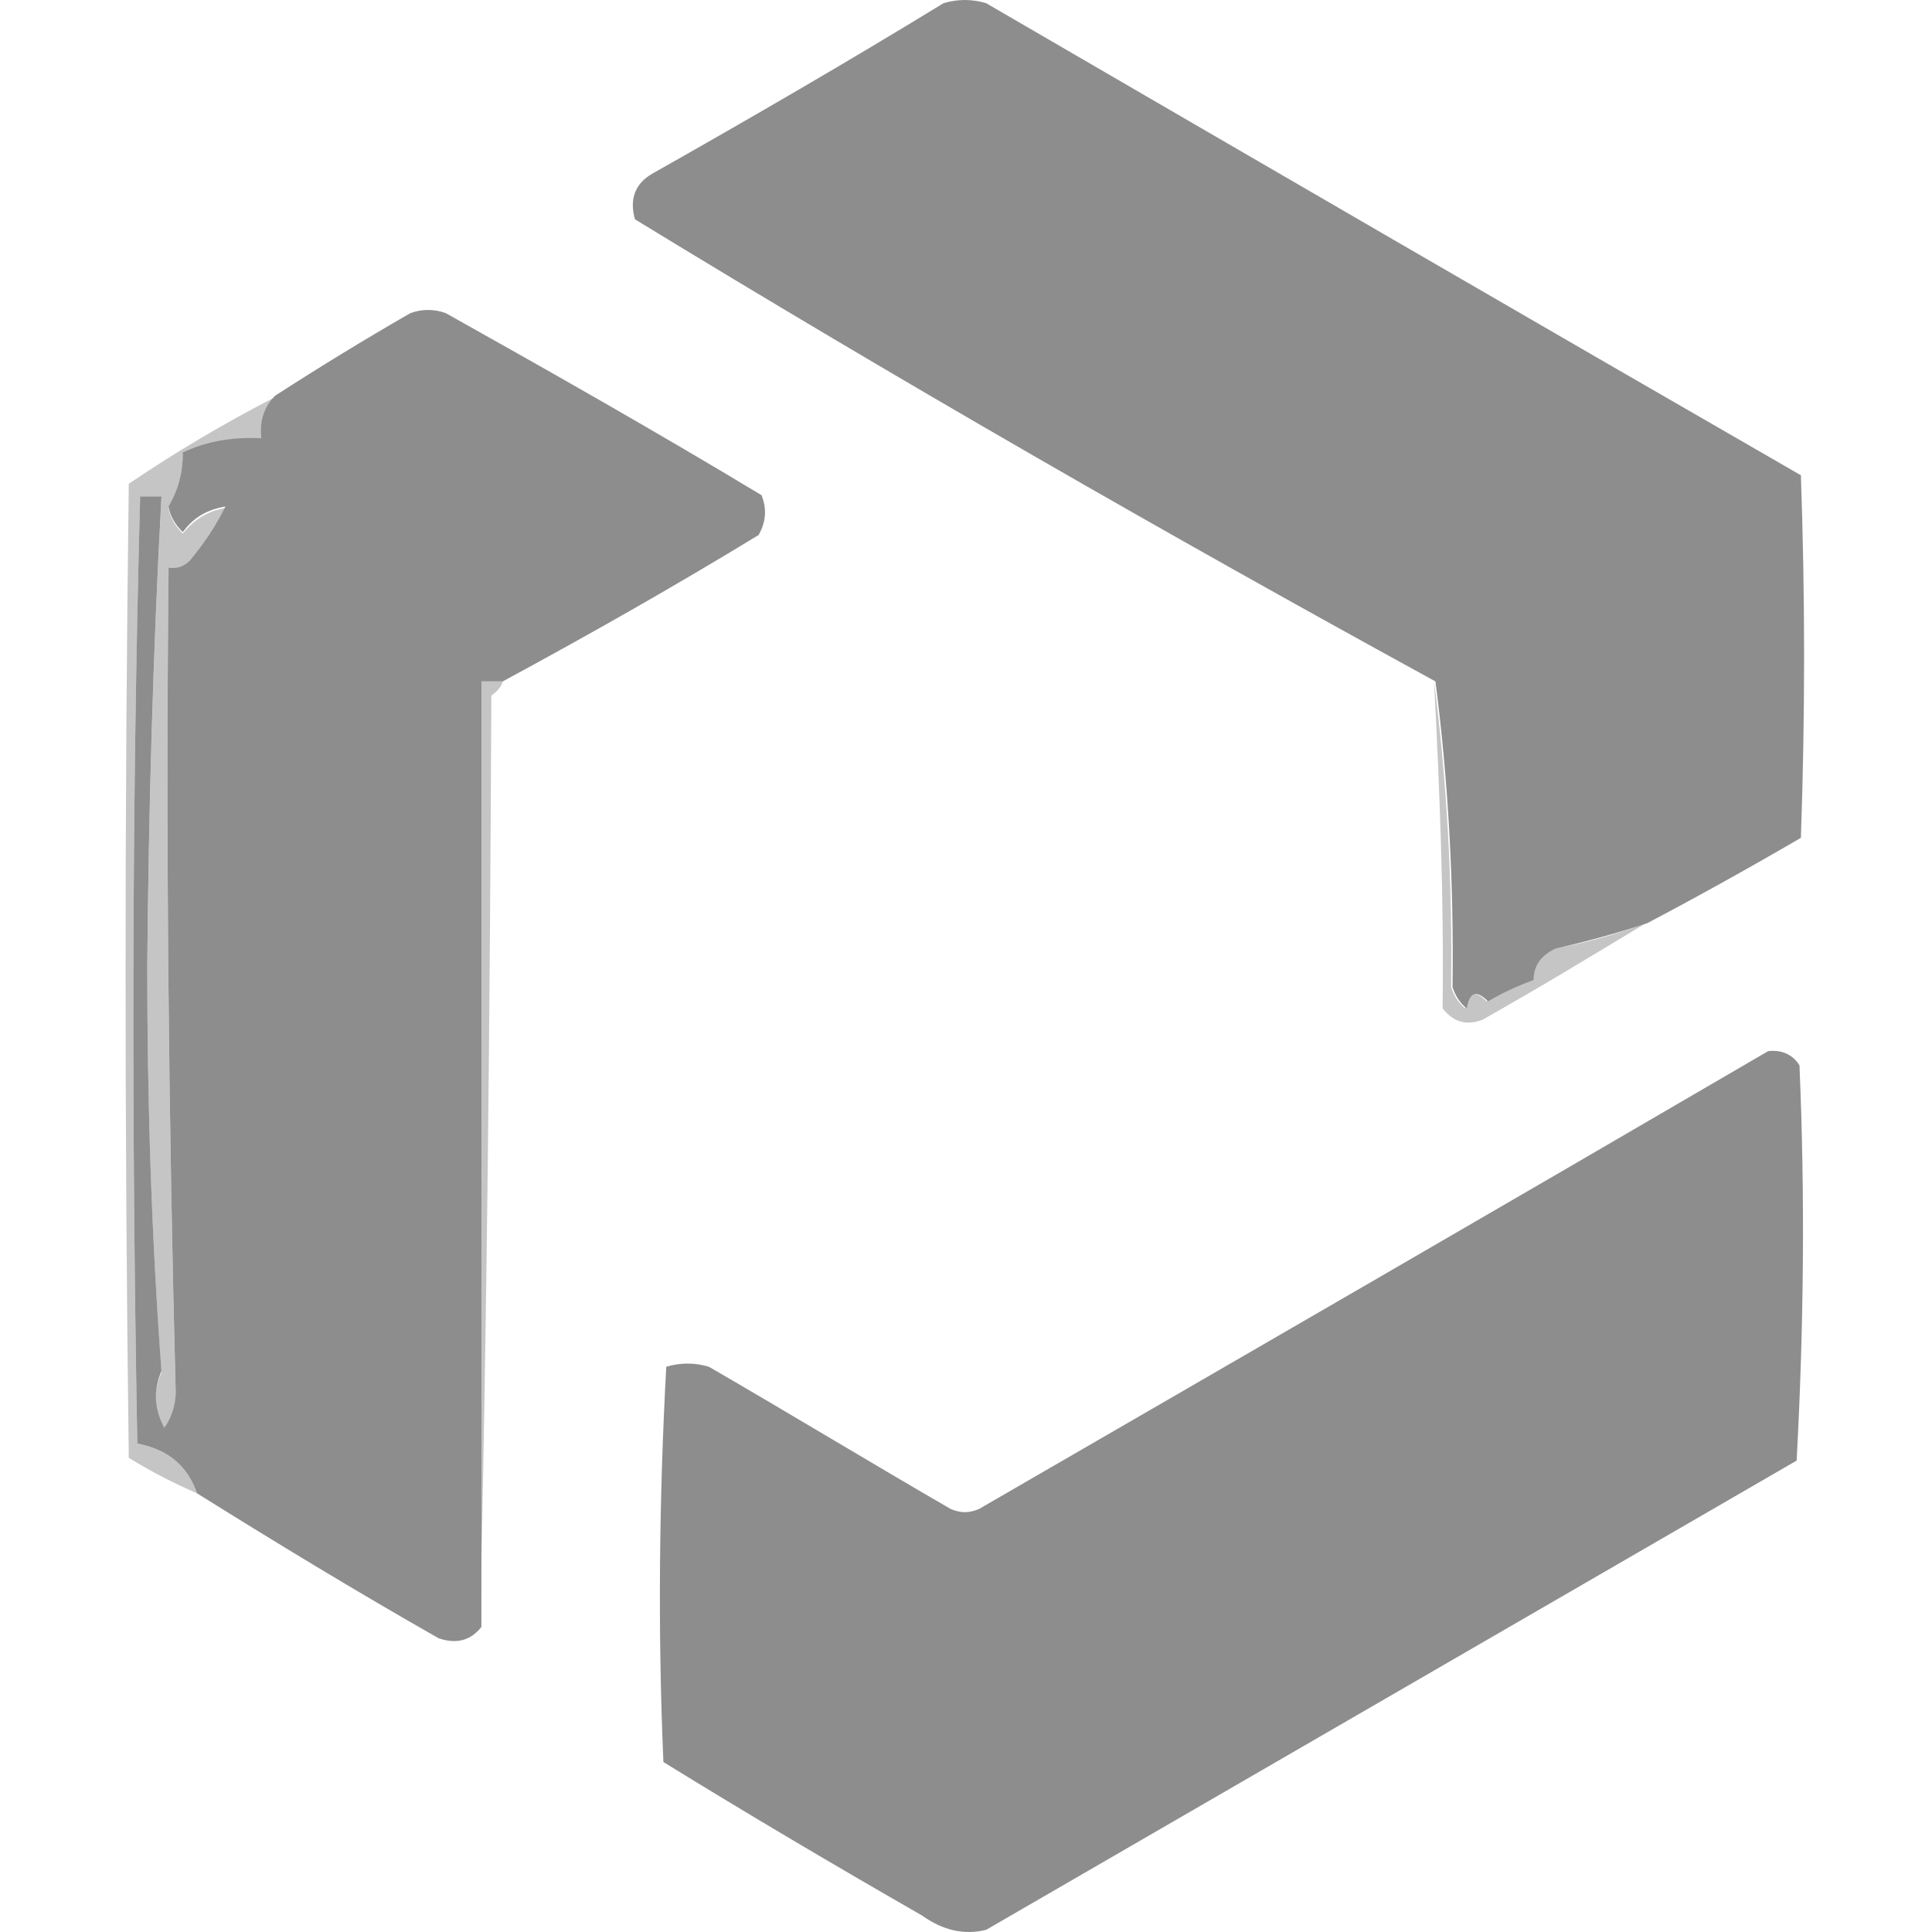 <svg width="200" height="200" viewBox="0 0 200 200" fill="none" xmlns="http://www.w3.org/2000/svg">
<g clip-path="url(#clip0_965_5724)">
<path fill-rule="evenodd" clip-rule="evenodd" d="M170.53 95.564C167.439 96.594 164.201 97.477 160.963 98.213C159.491 98.949 158.755 99.979 158.755 101.451C157.136 102.04 155.517 102.776 154.045 103.659C152.867 102.482 152.132 102.629 151.837 104.395C151.101 103.806 150.66 103.07 150.365 102.187C150.512 91.295 149.924 80.844 148.599 70.541C120.633 55.233 92.961 39.337 65.731 22.704C65.142 20.643 65.731 19.024 67.497 17.994C77.653 12.254 87.809 6.366 97.671 0.331C99.143 -0.11 100.615 -0.11 102.087 0.331C130.2 16.669 158.314 33.008 186.427 49.199C186.869 61.71 186.869 74.221 186.427 86.732C181.128 89.823 175.829 92.767 170.53 95.564Z" fill="#8D8D8E"/>
<path fill-rule="evenodd" clip-rule="evenodd" d="M52.042 70.541C51.306 70.541 50.57 70.541 49.834 70.541C49.834 103.217 49.834 135.746 49.834 168.423C48.657 169.895 47.185 170.189 45.419 169.6C36.881 164.743 28.639 159.739 20.396 154.587C19.366 151.643 17.305 150.024 14.214 149.435C13.625 116.759 13.625 84.082 14.508 51.406C15.244 51.406 15.98 51.406 16.716 51.406C15.833 67.597 15.392 83.788 15.244 99.979C15.244 114.109 15.686 128.093 16.716 141.928C15.833 143.989 15.98 145.903 17.011 147.816C17.747 146.786 18.188 145.461 18.188 144.136C17.452 115.729 17.158 87.174 17.452 58.766C18.335 58.913 19.071 58.618 19.66 58.03C21.132 56.264 22.309 54.497 23.34 52.437C21.574 52.731 20.102 53.467 18.924 55.086C18.188 54.35 17.599 53.467 17.452 52.437C18.483 50.67 18.924 48.904 18.924 46.843C21.426 45.666 24.076 45.224 27.02 45.371C26.872 43.605 27.314 42.133 28.491 40.956C33.054 38.012 37.617 35.215 42.475 32.419C43.652 31.977 44.977 31.977 46.154 32.419C57.194 38.601 68.086 44.783 78.831 51.259C79.419 52.731 79.272 54.056 78.536 55.38C69.852 60.679 61.021 65.684 52.042 70.541Z" fill="#8D8D8E"/>
<path fill-rule="evenodd" clip-rule="evenodd" d="M28.492 41.102C27.314 42.28 26.873 43.752 27.02 45.518C24.076 45.371 21.427 45.813 18.924 46.99C18.924 48.904 18.483 50.817 17.453 52.583C17.6 53.614 18.189 54.497 18.924 55.233C20.102 53.761 21.574 52.878 23.34 52.583C22.31 54.497 21.132 56.41 19.66 58.177C19.072 58.765 18.336 59.06 17.453 58.913C17.158 87.32 17.453 115.875 18.189 144.283C18.189 145.608 17.894 146.933 17.011 147.963C15.833 146.05 15.833 144.136 16.717 142.075C15.686 128.239 15.245 114.256 15.245 100.126C15.392 83.935 15.833 67.744 16.717 51.553C15.981 51.553 15.245 51.553 14.509 51.553C13.626 84.229 13.626 116.759 14.214 149.435C17.305 150.024 19.366 151.643 20.396 154.587C18.041 153.556 15.686 152.379 13.331 150.907C12.89 117.347 12.89 83.641 13.331 50.081C18.336 46.696 23.34 43.752 28.492 41.102Z" fill="#8D8D8E" fill-opacity="0.5"/>
<path fill-rule="evenodd" clip-rule="evenodd" d="M52.042 70.541C51.895 71.13 51.454 71.571 50.865 72.013C50.718 104.248 50.423 136.482 49.688 168.423C49.688 135.747 49.688 103.217 49.688 70.541C50.571 70.541 51.307 70.541 52.042 70.541Z" fill="#8D8D8E" fill-opacity="0.5"/>
<path fill-rule="evenodd" clip-rule="evenodd" d="M148.453 70.541C149.778 80.844 150.367 91.295 150.219 102.187C150.514 103.07 150.955 103.806 151.691 104.395C151.986 102.629 152.722 102.481 153.899 103.659C155.371 102.776 156.99 102.04 158.609 101.451C158.609 99.979 159.345 98.802 160.817 98.213C164.055 97.624 167.294 96.741 170.385 95.563C164.791 98.949 159.198 102.334 153.458 105.572C151.839 106.161 150.514 105.867 149.336 104.395C149.483 93.061 149.042 81.875 148.453 70.541Z" fill="#8D8D8E" fill-opacity="0.5"/>
<path fill-rule="evenodd" clip-rule="evenodd" d="M183.043 108.811C184.368 108.663 185.545 109.105 186.281 110.282C186.87 123.971 186.723 137.513 185.987 151.201C158.021 167.392 130.054 183.583 102.088 199.774C99.733 200.363 97.525 199.774 95.465 198.303C86.486 193.151 77.507 187.852 68.676 182.406C68.087 168.717 68.234 155.176 68.97 141.487C70.442 141.045 71.914 141.045 73.386 141.487C81.776 146.344 90.019 151.349 98.408 156.206C99.439 156.648 100.322 156.648 101.352 156.206C128.582 140.457 155.813 124.707 183.043 108.811Z" fill="#8D8D8E"/>
</g>
<defs>
<clipPath id="clip0_965_5724">
<rect width="200" height="200" fill="white"/>
</clipPath>
</defs>
</svg>
